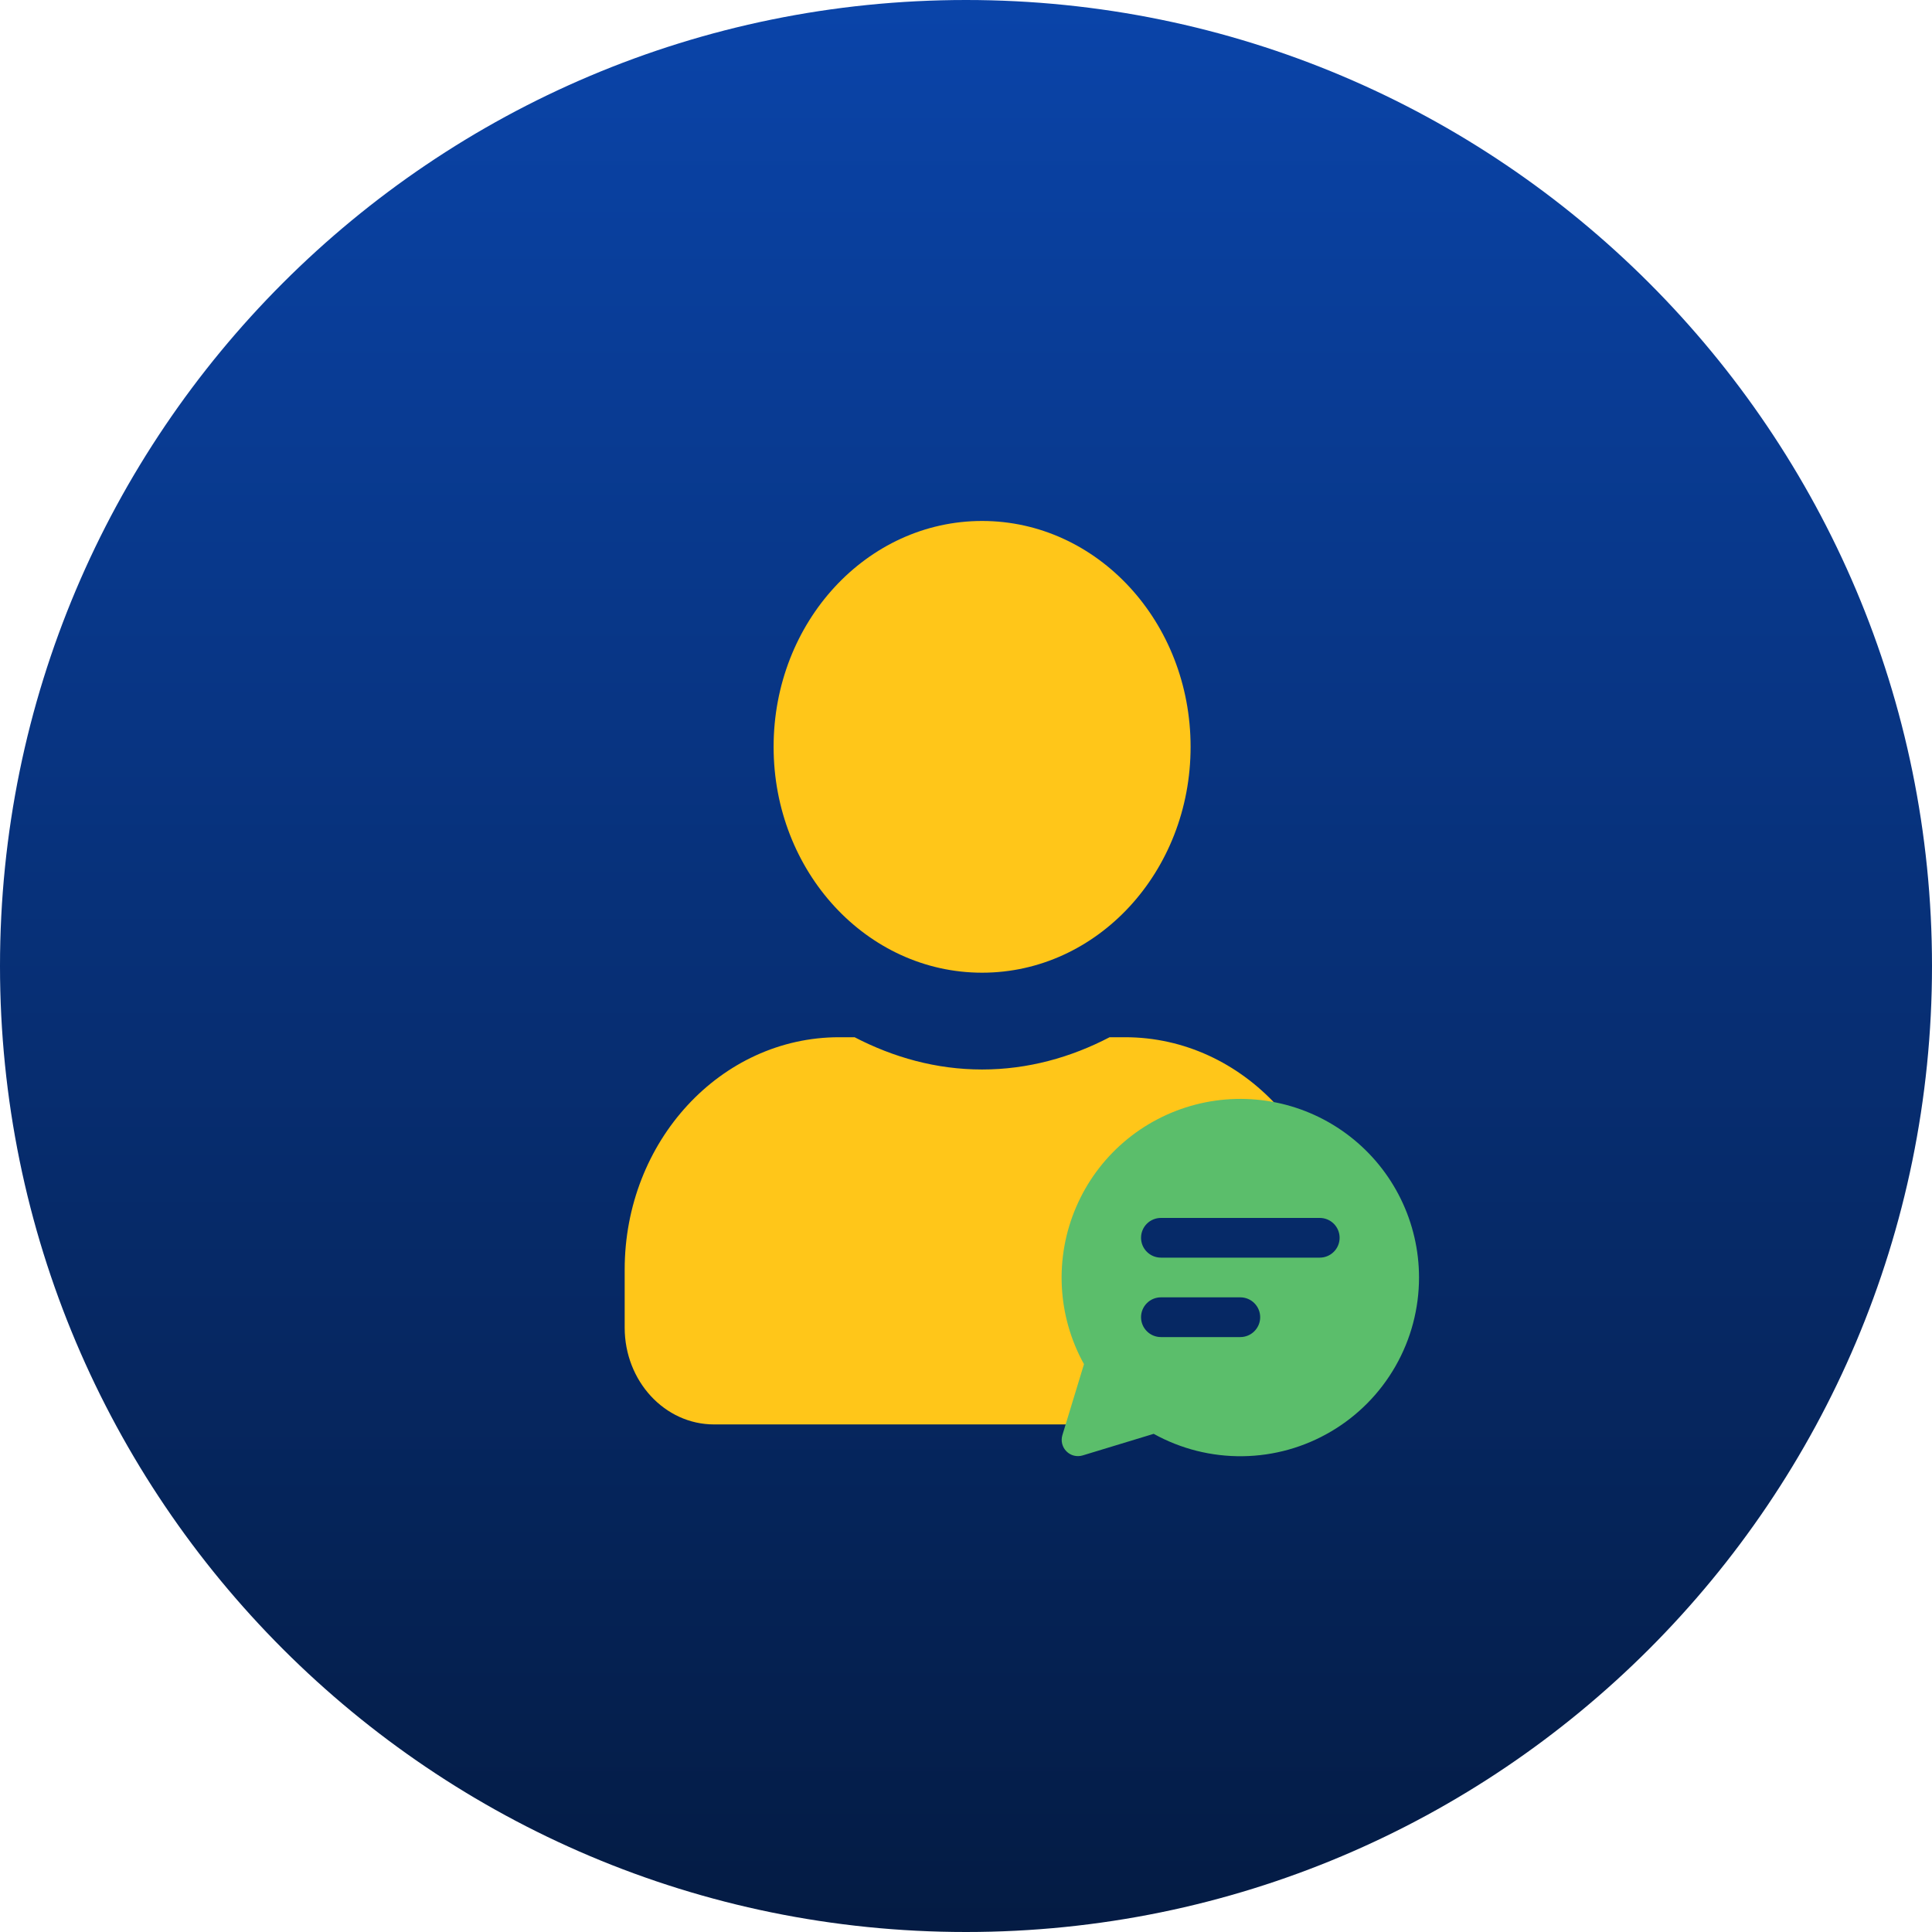 <svg width="60" height="60" viewBox="0 0 60 60" fill="none" xmlns="http://www.w3.org/2000/svg">
<path d="M60 30C60 46.569 46.569 60 30 60C13.431 60 0 46.569 0 30C0 13.431 13.431 0 30 0C46.569 0 60 13.431 60 30Z" fill="url(#paint0_linear_221_1337)"/>
<path fill-rule="evenodd" clip-rule="evenodd" d="M30.5 30.208C34.079 30.208 36.975 27.07 36.975 23.194C36.975 19.317 34.079 16.179 30.5 16.179C26.921 16.179 24.025 19.317 24.025 23.194C24.025 27.07 26.921 30.208 30.5 30.208ZM34.94 32.212H34.46C33.258 32.839 31.922 33.214 30.5 33.214C29.078 33.214 27.748 32.839 26.54 32.212H26.06C22.383 32.212 19.4 35.444 19.4 39.427V41.231C19.4 42.891 20.643 44.237 22.175 44.237H38.825C40.357 44.237 41.6 42.891 41.6 41.231V39.427C41.6 35.444 38.617 32.212 34.94 32.212Z" fill="#FFC619"/>
<path d="M42.834 40.907C42.834 43.291 40.902 45.223 38.518 45.223C36.134 45.223 34.201 43.291 34.201 40.907C34.201 38.523 36.134 36.59 38.518 36.59C40.902 36.59 42.834 38.523 42.834 40.907Z" fill="url(#paint1_linear_221_1337)"/>
<path fill-rule="evenodd" clip-rule="evenodd" d="M44.069 39.674C44.069 40.64 43.818 41.589 43.338 42.428C42.859 43.267 42.169 43.966 41.337 44.456C40.505 44.947 39.559 45.212 38.593 45.224C37.627 45.237 36.674 44.998 35.829 44.529L33.622 45.2C33.534 45.226 33.442 45.228 33.353 45.206C33.265 45.184 33.184 45.138 33.12 45.073C33.055 45.009 33.01 44.928 32.987 44.84C32.965 44.751 32.967 44.659 32.993 44.571L33.664 42.365C33.253 41.624 33.018 40.799 32.976 39.953C32.934 39.107 33.086 38.263 33.421 37.485C33.755 36.707 34.263 36.015 34.906 35.464C35.549 34.913 36.31 34.516 37.13 34.304C37.95 34.092 38.807 34.07 39.637 34.241C40.466 34.411 41.246 34.769 41.916 35.288C42.586 35.806 43.128 36.471 43.501 37.231C43.874 37.991 44.069 38.827 44.069 39.674ZM36.053 37.824C35.889 37.824 35.732 37.889 35.617 38.004C35.501 38.12 35.436 38.277 35.436 38.44C35.436 38.604 35.501 38.761 35.617 38.876C35.732 38.992 35.889 39.057 36.053 39.057H40.986C41.15 39.057 41.306 38.992 41.422 38.876C41.538 38.761 41.603 38.604 41.603 38.44C41.603 38.277 41.538 38.12 41.422 38.004C41.306 37.889 41.15 37.824 40.986 37.824H36.053ZM35.436 40.907C35.436 41.071 35.501 41.227 35.617 41.343C35.732 41.459 35.889 41.524 36.053 41.524H38.519C38.683 41.524 38.84 41.459 38.955 41.343C39.071 41.227 39.136 41.071 39.136 40.907C39.136 40.743 39.071 40.587 38.955 40.471C38.84 40.355 38.683 40.29 38.519 40.29H36.053C35.889 40.29 35.732 40.355 35.617 40.471C35.501 40.587 35.436 40.743 35.436 40.907Z" fill="#5BBE6B"/>
<defs>
<linearGradient id="paint0_linear_221_1337" x1="30" y1="0" x2="30" y2="60" gradientUnits="userSpaceOnUse">
<stop stop-color="#0A44A9"/>
<stop offset="1" stop-color="#041B43"/>
</linearGradient>
<linearGradient id="paint1_linear_221_1337" x1="30" y1="0" x2="30" y2="60" gradientUnits="userSpaceOnUse">
<stop stop-color="#0A44A9"/>
<stop offset="1" stop-color="#041B43"/>
</linearGradient>
</defs>
</svg>
